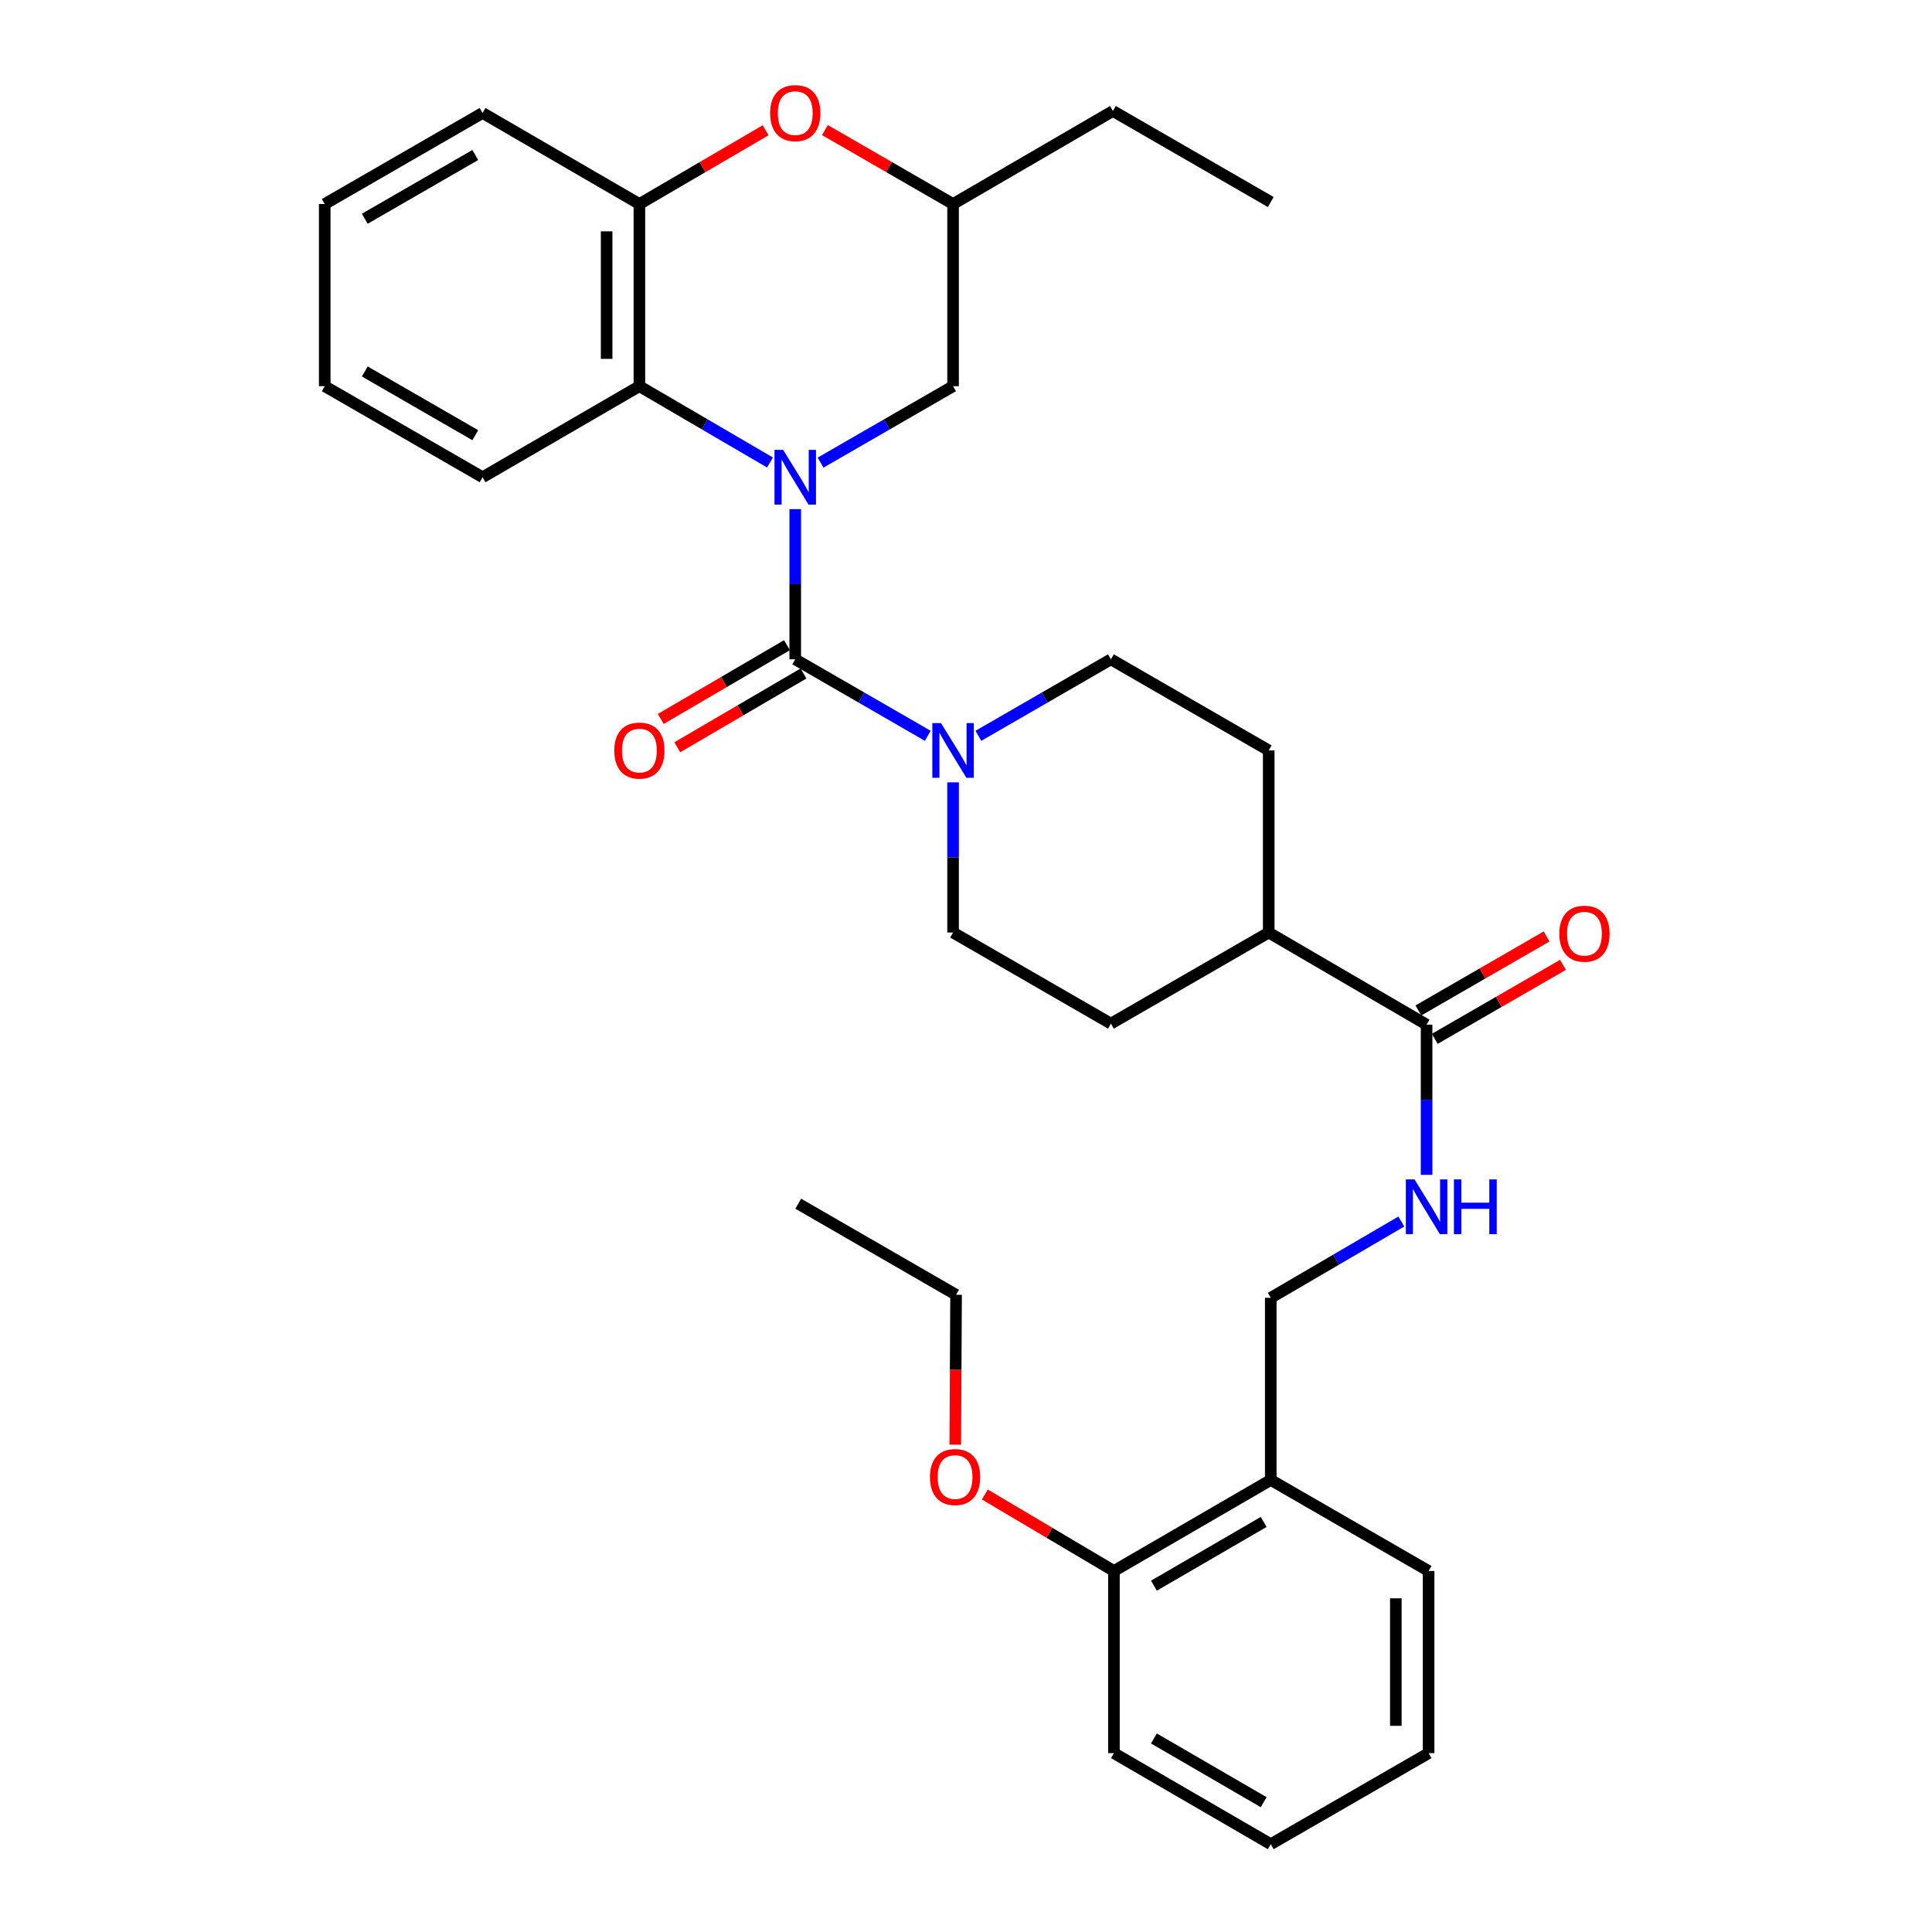 <?xml version='1.0' encoding='iso-8859-1'?>
<svg version='1.1' baseProfile='full'
              xmlns='http://www.w3.org/2000/svg'
                      xmlns:rdkit='http://www.rdkit.org/xml'
                      xmlns:xlink='http://www.w3.org/1999/xlink'
                  xml:space='preserve'
width='1000px' height='1000px' viewBox='0 0 1000 1000'>
<!-- END OF HEADER -->
<rect style='opacity:1.0;fill:#FFFFFF;stroke:none' width='1000' height='1000' x='0' y='0'> </rect>
<path class='bond-0' d='M 411.616,263.535 L 411.616,302.399' style='fill:none;fill-rule:evenodd;stroke:#0000FF;stroke-width:6px;stroke-linecap:butt;stroke-linejoin:miter;stroke-opacity:1' />
<path class='bond-0' d='M 411.616,302.399 L 411.616,341.264' style='fill:none;fill-rule:evenodd;stroke:#000000;stroke-width:6px;stroke-linecap:butt;stroke-linejoin:miter;stroke-opacity:1' />
<path class='bond-2' d='M 398.541,239.379 L 364.745,219.635' style='fill:none;fill-rule:evenodd;stroke:#0000FF;stroke-width:6px;stroke-linecap:butt;stroke-linejoin:miter;stroke-opacity:1' />
<path class='bond-2' d='M 364.745,219.635 L 330.95,199.891' style='fill:none;fill-rule:evenodd;stroke:#000000;stroke-width:6px;stroke-linecap:butt;stroke-linejoin:miter;stroke-opacity:1' />
<path class='bond-6' d='M 424.714,239.463 L 459.012,219.677' style='fill:none;fill-rule:evenodd;stroke:#0000FF;stroke-width:6px;stroke-linecap:butt;stroke-linejoin:miter;stroke-opacity:1' />
<path class='bond-6' d='M 459.012,219.677 L 493.31,199.891' style='fill:none;fill-rule:evenodd;stroke:#000000;stroke-width:6px;stroke-linecap:butt;stroke-linejoin:miter;stroke-opacity:1' />
<path class='bond-1' d='M 411.616,341.264 L 445.914,361.062' style='fill:none;fill-rule:evenodd;stroke:#000000;stroke-width:6px;stroke-linecap:butt;stroke-linejoin:miter;stroke-opacity:1' />
<path class='bond-1' d='M 445.914,361.062 L 480.212,380.86' style='fill:none;fill-rule:evenodd;stroke:#0000FF;stroke-width:6px;stroke-linecap:butt;stroke-linejoin:miter;stroke-opacity:1' />
<path class='bond-8' d='M 407.336,333.942 L 374.671,353.038' style='fill:none;fill-rule:evenodd;stroke:#000000;stroke-width:6px;stroke-linecap:butt;stroke-linejoin:miter;stroke-opacity:1' />
<path class='bond-8' d='M 374.671,353.038 L 342.006,372.133' style='fill:none;fill-rule:evenodd;stroke:#FF0000;stroke-width:6px;stroke-linecap:butt;stroke-linejoin:miter;stroke-opacity:1' />
<path class='bond-8' d='M 415.897,348.586 L 383.231,367.682' style='fill:none;fill-rule:evenodd;stroke:#000000;stroke-width:6px;stroke-linecap:butt;stroke-linejoin:miter;stroke-opacity:1' />
<path class='bond-8' d='M 383.231,367.682 L 350.566,386.777' style='fill:none;fill-rule:evenodd;stroke:#FF0000;stroke-width:6px;stroke-linecap:butt;stroke-linejoin:miter;stroke-opacity:1' />
<path class='bond-10' d='M 506.408,380.86 L 540.706,361.062' style='fill:none;fill-rule:evenodd;stroke:#0000FF;stroke-width:6px;stroke-linecap:butt;stroke-linejoin:miter;stroke-opacity:1' />
<path class='bond-10' d='M 540.706,361.062 L 575.003,341.264' style='fill:none;fill-rule:evenodd;stroke:#000000;stroke-width:6px;stroke-linecap:butt;stroke-linejoin:miter;stroke-opacity:1' />
<path class='bond-11' d='M 493.31,404.937 L 493.31,443.811' style='fill:none;fill-rule:evenodd;stroke:#0000FF;stroke-width:6px;stroke-linecap:butt;stroke-linejoin:miter;stroke-opacity:1' />
<path class='bond-11' d='M 493.31,443.811 L 493.31,482.685' style='fill:none;fill-rule:evenodd;stroke:#000000;stroke-width:6px;stroke-linecap:butt;stroke-linejoin:miter;stroke-opacity:1' />
<path class='bond-3' d='M 330.95,199.891 L 330.95,105.598' style='fill:none;fill-rule:evenodd;stroke:#000000;stroke-width:6px;stroke-linecap:butt;stroke-linejoin:miter;stroke-opacity:1' />
<path class='bond-3' d='M 313.987,185.747 L 313.987,119.742' style='fill:none;fill-rule:evenodd;stroke:#000000;stroke-width:6px;stroke-linecap:butt;stroke-linejoin:miter;stroke-opacity:1' />
<path class='bond-20' d='M 330.95,199.891 L 249.784,247.019' style='fill:none;fill-rule:evenodd;stroke:#000000;stroke-width:6px;stroke-linecap:butt;stroke-linejoin:miter;stroke-opacity:1' />
<path class='bond-21' d='M 330.95,105.598 L 249.784,58.47' style='fill:none;fill-rule:evenodd;stroke:#000000;stroke-width:6px;stroke-linecap:butt;stroke-linejoin:miter;stroke-opacity:1' />
<path class='bond-32' d='M 330.95,105.598 L 363.615,86.514' style='fill:none;fill-rule:evenodd;stroke:#000000;stroke-width:6px;stroke-linecap:butt;stroke-linejoin:miter;stroke-opacity:1' />
<path class='bond-32' d='M 363.615,86.514 L 396.281,67.43' style='fill:none;fill-rule:evenodd;stroke:#FF0000;stroke-width:6px;stroke-linecap:butt;stroke-linejoin:miter;stroke-opacity:1' />
<path class='bond-4' d='M 426.974,67.33 L 460.142,86.464' style='fill:none;fill-rule:evenodd;stroke:#FF0000;stroke-width:6px;stroke-linecap:butt;stroke-linejoin:miter;stroke-opacity:1' />
<path class='bond-4' d='M 460.142,86.464 L 493.31,105.598' style='fill:none;fill-rule:evenodd;stroke:#000000;stroke-width:6px;stroke-linecap:butt;stroke-linejoin:miter;stroke-opacity:1' />
<path class='bond-5' d='M 738.4,530.35 L 656.688,482.685' style='fill:none;fill-rule:evenodd;stroke:#000000;stroke-width:6px;stroke-linecap:butt;stroke-linejoin:miter;stroke-opacity:1' />
<path class='bond-7' d='M 738.4,530.35 L 738.4,569.228' style='fill:none;fill-rule:evenodd;stroke:#000000;stroke-width:6px;stroke-linecap:butt;stroke-linejoin:miter;stroke-opacity:1' />
<path class='bond-7' d='M 738.4,569.228 L 738.4,608.107' style='fill:none;fill-rule:evenodd;stroke:#0000FF;stroke-width:6px;stroke-linecap:butt;stroke-linejoin:miter;stroke-opacity:1' />
<path class='bond-15' d='M 742.639,537.696 L 775.811,518.554' style='fill:none;fill-rule:evenodd;stroke:#000000;stroke-width:6px;stroke-linecap:butt;stroke-linejoin:miter;stroke-opacity:1' />
<path class='bond-15' d='M 775.811,518.554 L 808.984,499.412' style='fill:none;fill-rule:evenodd;stroke:#FF0000;stroke-width:6px;stroke-linecap:butt;stroke-linejoin:miter;stroke-opacity:1' />
<path class='bond-15' d='M 734.161,523.004 L 767.333,503.862' style='fill:none;fill-rule:evenodd;stroke:#000000;stroke-width:6px;stroke-linecap:butt;stroke-linejoin:miter;stroke-opacity:1' />
<path class='bond-15' d='M 767.333,503.862 L 800.506,484.72' style='fill:none;fill-rule:evenodd;stroke:#FF0000;stroke-width:6px;stroke-linecap:butt;stroke-linejoin:miter;stroke-opacity:1' />
<path class='bond-13' d='M 493.31,199.891 L 493.31,105.598' style='fill:none;fill-rule:evenodd;stroke:#000000;stroke-width:6px;stroke-linecap:butt;stroke-linejoin:miter;stroke-opacity:1' />
<path class='bond-14' d='M 725.324,632.264 L 691.534,652.008' style='fill:none;fill-rule:evenodd;stroke:#0000FF;stroke-width:6px;stroke-linecap:butt;stroke-linejoin:miter;stroke-opacity:1' />
<path class='bond-14' d='M 691.534,652.008 L 657.743,671.751' style='fill:none;fill-rule:evenodd;stroke:#000000;stroke-width:6px;stroke-linecap:butt;stroke-linejoin:miter;stroke-opacity:1' />
<path class='bond-9' d='M 657.743,766.016 L 657.743,671.751' style='fill:none;fill-rule:evenodd;stroke:#000000;stroke-width:6px;stroke-linecap:butt;stroke-linejoin:miter;stroke-opacity:1' />
<path class='bond-16' d='M 657.743,766.016 L 576.568,813.144' style='fill:none;fill-rule:evenodd;stroke:#000000;stroke-width:6px;stroke-linecap:butt;stroke-linejoin:miter;stroke-opacity:1' />
<path class='bond-16' d='M 654.083,787.755 L 597.261,820.744' style='fill:none;fill-rule:evenodd;stroke:#000000;stroke-width:6px;stroke-linecap:butt;stroke-linejoin:miter;stroke-opacity:1' />
<path class='bond-22' d='M 657.743,766.016 L 739.446,813.144' style='fill:none;fill-rule:evenodd;stroke:#000000;stroke-width:6px;stroke-linecap:butt;stroke-linejoin:miter;stroke-opacity:1' />
<path class='bond-17' d='M 575.003,341.264 L 656.688,388.42' style='fill:none;fill-rule:evenodd;stroke:#000000;stroke-width:6px;stroke-linecap:butt;stroke-linejoin:miter;stroke-opacity:1' />
<path class='bond-18' d='M 493.31,482.685 L 575.003,529.831' style='fill:none;fill-rule:evenodd;stroke:#000000;stroke-width:6px;stroke-linecap:butt;stroke-linejoin:miter;stroke-opacity:1' />
<path class='bond-12' d='M 656.688,482.685 L 575.003,529.831' style='fill:none;fill-rule:evenodd;stroke:#000000;stroke-width:6px;stroke-linecap:butt;stroke-linejoin:miter;stroke-opacity:1' />
<path class='bond-34' d='M 656.688,482.685 L 656.688,388.42' style='fill:none;fill-rule:evenodd;stroke:#000000;stroke-width:6px;stroke-linecap:butt;stroke-linejoin:miter;stroke-opacity:1' />
<path class='bond-23' d='M 493.31,105.598 L 576.049,57.453' style='fill:none;fill-rule:evenodd;stroke:#000000;stroke-width:6px;stroke-linecap:butt;stroke-linejoin:miter;stroke-opacity:1' />
<path class='bond-19' d='M 576.568,813.144 L 543.152,793.347' style='fill:none;fill-rule:evenodd;stroke:#000000;stroke-width:6px;stroke-linecap:butt;stroke-linejoin:miter;stroke-opacity:1' />
<path class='bond-19' d='M 543.152,793.347 L 509.736,773.55' style='fill:none;fill-rule:evenodd;stroke:#FF0000;stroke-width:6px;stroke-linecap:butt;stroke-linejoin:miter;stroke-opacity:1' />
<path class='bond-24' d='M 576.568,813.144 L 576.568,907.427' style='fill:none;fill-rule:evenodd;stroke:#000000;stroke-width:6px;stroke-linecap:butt;stroke-linejoin:miter;stroke-opacity:1' />
<path class='bond-25' d='M 494.438,747.757 L 494.651,708.972' style='fill:none;fill-rule:evenodd;stroke:#FF0000;stroke-width:6px;stroke-linecap:butt;stroke-linejoin:miter;stroke-opacity:1' />
<path class='bond-25' d='M 494.651,708.972 L 494.865,670.187' style='fill:none;fill-rule:evenodd;stroke:#000000;stroke-width:6px;stroke-linecap:butt;stroke-linejoin:miter;stroke-opacity:1' />
<path class='bond-26' d='M 249.784,247.019 L 168.081,199.891' style='fill:none;fill-rule:evenodd;stroke:#000000;stroke-width:6px;stroke-linecap:butt;stroke-linejoin:miter;stroke-opacity:1' />
<path class='bond-26' d='M 246.004,225.256 L 188.812,192.267' style='fill:none;fill-rule:evenodd;stroke:#000000;stroke-width:6px;stroke-linecap:butt;stroke-linejoin:miter;stroke-opacity:1' />
<path class='bond-33' d='M 249.784,58.47 L 168.081,105.598' style='fill:none;fill-rule:evenodd;stroke:#000000;stroke-width:6px;stroke-linecap:butt;stroke-linejoin:miter;stroke-opacity:1' />
<path class='bond-33' d='M 246.004,80.233 L 188.812,113.222' style='fill:none;fill-rule:evenodd;stroke:#000000;stroke-width:6px;stroke-linecap:butt;stroke-linejoin:miter;stroke-opacity:1' />
<path class='bond-30' d='M 739.446,813.144 L 739.446,907.427' style='fill:none;fill-rule:evenodd;stroke:#000000;stroke-width:6px;stroke-linecap:butt;stroke-linejoin:miter;stroke-opacity:1' />
<path class='bond-30' d='M 722.483,827.286 L 722.483,893.285' style='fill:none;fill-rule:evenodd;stroke:#000000;stroke-width:6px;stroke-linecap:butt;stroke-linejoin:miter;stroke-opacity:1' />
<path class='bond-27' d='M 576.049,57.453 L 657.743,104.571' style='fill:none;fill-rule:evenodd;stroke:#000000;stroke-width:6px;stroke-linecap:butt;stroke-linejoin:miter;stroke-opacity:1' />
<path class='bond-35' d='M 576.568,907.427 L 657.743,954.545' style='fill:none;fill-rule:evenodd;stroke:#000000;stroke-width:6px;stroke-linecap:butt;stroke-linejoin:miter;stroke-opacity:1' />
<path class='bond-35' d='M 597.259,899.825 L 654.082,932.807' style='fill:none;fill-rule:evenodd;stroke:#000000;stroke-width:6px;stroke-linecap:butt;stroke-linejoin:miter;stroke-opacity:1' />
<path class='bond-29' d='M 494.865,670.187 L 413.181,623.041' style='fill:none;fill-rule:evenodd;stroke:#000000;stroke-width:6px;stroke-linecap:butt;stroke-linejoin:miter;stroke-opacity:1' />
<path class='bond-28' d='M 168.081,199.891 L 168.081,105.598' style='fill:none;fill-rule:evenodd;stroke:#000000;stroke-width:6px;stroke-linecap:butt;stroke-linejoin:miter;stroke-opacity:1' />
<path class='bond-31' d='M 739.446,907.427 L 657.743,954.545' style='fill:none;fill-rule:evenodd;stroke:#000000;stroke-width:6px;stroke-linecap:butt;stroke-linejoin:miter;stroke-opacity:1' />
<path  class='atom-0' d='M 405.356 232.859
L 414.636 247.859
Q 415.556 249.339, 417.036 252.019
Q 418.516 254.699, 418.596 254.859
L 418.596 232.859
L 422.356 232.859
L 422.356 261.179
L 418.476 261.179
L 408.516 244.779
Q 407.356 242.859, 406.116 240.659
Q 404.916 238.459, 404.556 237.779
L 404.556 261.179
L 400.876 261.179
L 400.876 232.859
L 405.356 232.859
' fill='#0000FF'/>
<path  class='atom-2' d='M 487.05 374.26
L 496.33 389.26
Q 497.25 390.74, 498.73 393.42
Q 500.21 396.1, 500.29 396.26
L 500.29 374.26
L 504.05 374.26
L 504.05 402.58
L 500.17 402.58
L 490.21 386.18
Q 489.05 384.26, 487.81 382.06
Q 486.61 379.86, 486.25 379.18
L 486.25 402.58
L 482.57 402.58
L 482.57 374.26
L 487.05 374.26
' fill='#0000FF'/>
<path  class='atom-5' d='M 398.616 58.55
Q 398.616 51.75, 401.976 47.95
Q 405.336 44.15, 411.616 44.15
Q 417.896 44.15, 421.256 47.95
Q 424.616 51.75, 424.616 58.55
Q 424.616 65.43, 421.216 69.35
Q 417.816 73.23, 411.616 73.23
Q 405.376 73.23, 401.976 69.35
Q 398.616 65.47, 398.616 58.55
M 411.616 70.03
Q 415.936 70.03, 418.256 67.15
Q 420.616 64.23, 420.616 58.55
Q 420.616 52.99, 418.256 50.19
Q 415.936 47.35, 411.616 47.35
Q 407.296 47.35, 404.936 50.15
Q 402.616 52.95, 402.616 58.55
Q 402.616 64.27, 404.936 67.15
Q 407.296 70.03, 411.616 70.03
' fill='#FF0000'/>
<path  class='atom-8' d='M 732.14 610.464
L 741.42 625.464
Q 742.34 626.944, 743.82 629.624
Q 745.3 632.304, 745.38 632.464
L 745.38 610.464
L 749.14 610.464
L 749.14 638.784
L 745.26 638.784
L 735.3 622.384
Q 734.14 620.464, 732.9 618.264
Q 731.7 616.064, 731.34 615.384
L 731.34 638.784
L 727.66 638.784
L 727.66 610.464
L 732.14 610.464
' fill='#0000FF'/>
<path  class='atom-8' d='M 752.54 610.464
L 756.38 610.464
L 756.38 622.504
L 770.86 622.504
L 770.86 610.464
L 774.7 610.464
L 774.7 638.784
L 770.86 638.784
L 770.86 625.704
L 756.38 625.704
L 756.38 638.784
L 752.54 638.784
L 752.54 610.464
' fill='#0000FF'/>
<path  class='atom-9' d='M 317.95 388.5
Q 317.95 381.7, 321.31 377.9
Q 324.67 374.1, 330.95 374.1
Q 337.23 374.1, 340.59 377.9
Q 343.95 381.7, 343.95 388.5
Q 343.95 395.38, 340.55 399.3
Q 337.15 403.18, 330.95 403.18
Q 324.71 403.18, 321.31 399.3
Q 317.95 395.42, 317.95 388.5
M 330.95 399.98
Q 335.27 399.98, 337.59 397.1
Q 339.95 394.18, 339.95 388.5
Q 339.95 382.94, 337.59 380.14
Q 335.27 377.3, 330.95 377.3
Q 326.63 377.3, 324.27 380.1
Q 321.95 382.9, 321.95 388.5
Q 321.95 394.22, 324.27 397.1
Q 326.63 399.98, 330.95 399.98
' fill='#FF0000'/>
<path  class='atom-16' d='M 807.103 483.283
Q 807.103 476.483, 810.463 472.683
Q 813.823 468.883, 820.103 468.883
Q 826.383 468.883, 829.743 472.683
Q 833.103 476.483, 833.103 483.283
Q 833.103 490.163, 829.703 494.083
Q 826.303 497.963, 820.103 497.963
Q 813.863 497.963, 810.463 494.083
Q 807.103 490.203, 807.103 483.283
M 820.103 494.763
Q 824.423 494.763, 826.743 491.883
Q 829.103 488.963, 829.103 483.283
Q 829.103 477.723, 826.743 474.923
Q 824.423 472.083, 820.103 472.083
Q 815.783 472.083, 813.423 474.883
Q 811.103 477.683, 811.103 483.283
Q 811.103 489.003, 813.423 491.883
Q 815.783 494.763, 820.103 494.763
' fill='#FF0000'/>
<path  class='atom-20' d='M 481.346 764.513
Q 481.346 757.713, 484.706 753.913
Q 488.066 750.113, 494.346 750.113
Q 500.626 750.113, 503.986 753.913
Q 507.346 757.713, 507.346 764.513
Q 507.346 771.393, 503.946 775.313
Q 500.546 779.193, 494.346 779.193
Q 488.106 779.193, 484.706 775.313
Q 481.346 771.433, 481.346 764.513
M 494.346 775.993
Q 498.666 775.993, 500.986 773.113
Q 503.346 770.193, 503.346 764.513
Q 503.346 758.953, 500.986 756.153
Q 498.666 753.313, 494.346 753.313
Q 490.026 753.313, 487.666 756.113
Q 485.346 758.913, 485.346 764.513
Q 485.346 770.233, 487.666 773.113
Q 490.026 775.993, 494.346 775.993
' fill='#FF0000'/>
</svg>
